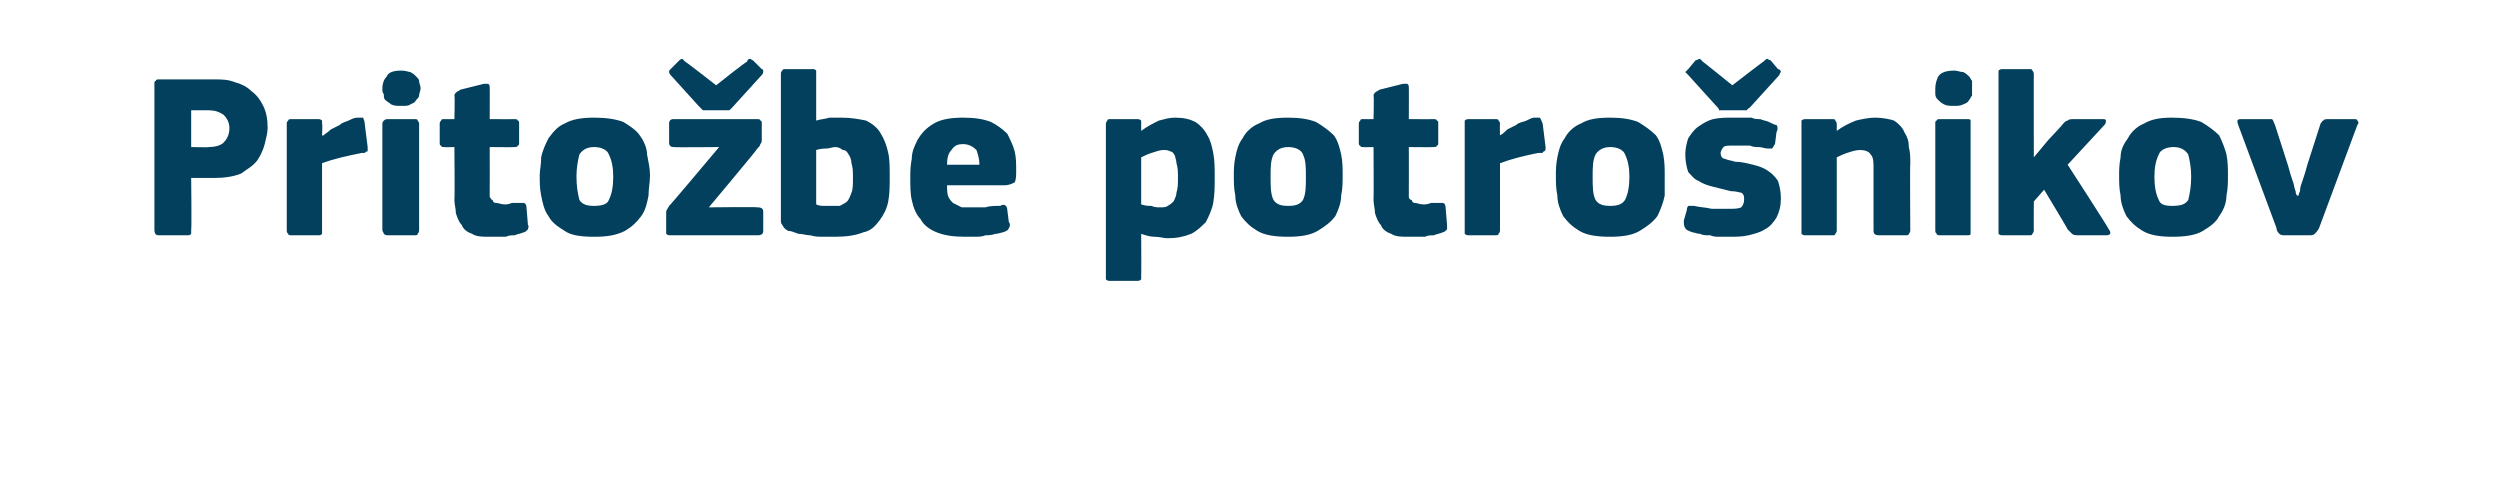 <?xml version="1.0" standalone="no"?><!DOCTYPE svg PUBLIC "-//W3C//DTD SVG 1.1//EN" "http://www.w3.org/Graphics/SVG/1.1/DTD/svg11.dtd"><svg xmlns="http://www.w3.org/2000/svg" version="1.1" width="170px" height="34px" viewBox="0 -4 170 34" style="top:-4px">  <desc>Prito be potro nikov</desc>  <defs/>  <g id="Polygon25792">    <path d="M 13 11.6 C 13 11.7 13 11.8 13 11.9 C 12.9 12 12.9 12 12.7 12 C 12.7 12 10.8 12 10.8 12 C 10.6 12 10.5 11.9 10.5 11.6 C 10.5 11.6 10.5 1.7 10.5 1.7 C 10.5 1.6 10.5 1.5 10.6 1.5 C 10.6 1.4 10.7 1.4 10.8 1.4 C 10.8 1.4 14.6 1.4 14.6 1.4 C 15.1 1.4 15.5 1.4 16 1.6 C 16.4 1.7 16.8 1.9 17.1 2.2 C 17.5 2.5 17.7 2.8 17.9 3.2 C 18.1 3.6 18.2 4.1 18.2 4.7 C 18.2 5 18.1 5.4 18 5.8 C 17.9 6.2 17.7 6.6 17.5 6.9 C 17.2 7.3 16.8 7.5 16.4 7.8 C 15.9 8 15.3 8.1 14.6 8.1 C 14.56 8.1 13 8.1 13 8.1 C 13 8.1 13.04 11.65 13 11.6 Z M 15.6 4.7 C 15.6 4.3 15.4 4 15.2 3.8 C 14.9 3.6 14.6 3.5 14.2 3.5 C 14.19 3.49 13 3.5 13 3.5 L 13 6 C 13 6 14.22 6.03 14.2 6 C 14.6 6 15 5.9 15.2 5.7 C 15.4 5.5 15.6 5.2 15.6 4.7 Z M 21.9 5.2 C 21.9 5.2 21.97 5.25 22 5.2 C 22.1 5.1 22.3 5 22.5 4.8 C 22.7 4.7 22.9 4.6 23.1 4.5 C 23.3 4.3 23.5 4.3 23.7 4.2 C 23.9 4.1 24.1 4 24.3 4 C 24.5 4 24.6 4 24.7 4 C 24.7 4.1 24.8 4.2 24.8 4.4 C 24.8 4.4 25 6 25 6 C 25 6 25 6.1 25 6.1 C 25 6.2 25 6.2 25 6.3 C 24.9 6.3 24.9 6.3 24.8 6.4 C 24.8 6.4 24.7 6.4 24.6 6.4 C 23.6 6.6 22.7 6.8 21.9 7.1 C 21.9 7.1 21.9 11.6 21.9 11.6 C 21.9 11.7 21.9 11.8 21.9 11.9 C 21.8 12 21.8 12 21.6 12 C 21.6 12 19.9 12 19.9 12 C 19.7 12 19.6 12 19.6 11.9 C 19.5 11.8 19.5 11.8 19.5 11.6 C 19.5 11.6 19.5 4.4 19.5 4.4 C 19.5 4.3 19.5 4.3 19.6 4.2 C 19.6 4.1 19.7 4.1 19.9 4.1 C 19.9 4.1 21.6 4.1 21.6 4.1 C 21.7 4.1 21.8 4.1 21.9 4.2 C 21.9 4.3 21.9 4.4 21.9 4.4 C 21.94 4.45 21.9 5.2 21.9 5.2 Z M 28.6 2 C 28.6 2.2 28.5 2.3 28.5 2.5 C 28.5 2.6 28.4 2.7 28.3 2.8 C 28.2 3 28.1 3 27.9 3.1 C 27.8 3.2 27.6 3.2 27.3 3.2 C 27 3.2 26.8 3.2 26.6 3.1 C 26.5 3 26.3 2.9 26.2 2.8 C 26.1 2.7 26.1 2.6 26.1 2.4 C 26 2.3 26 2.2 26 2 C 26 1.7 26.1 1.4 26.3 1.2 C 26.4 0.9 26.8 0.8 27.3 0.8 C 27.6 0.8 27.8 0.9 27.9 0.9 C 28.1 1 28.2 1.1 28.3 1.2 C 28.4 1.3 28.5 1.4 28.5 1.5 C 28.5 1.7 28.6 1.8 28.6 2 Z M 28.5 11.6 C 28.5 11.7 28.5 11.8 28.4 11.9 C 28.4 12 28.3 12 28.2 12 C 28.2 12 26.4 12 26.4 12 C 26.3 12 26.2 12 26.1 11.9 C 26.1 11.8 26 11.8 26 11.6 C 26 11.6 26 4.4 26 4.4 C 26 4.3 26.1 4.2 26.1 4.2 C 26.2 4.1 26.3 4.1 26.4 4.1 C 26.4 4.1 28.2 4.1 28.2 4.1 C 28.3 4.1 28.4 4.1 28.4 4.2 C 28.5 4.3 28.5 4.4 28.5 4.4 C 28.5 4.4 28.5 11.6 28.5 11.6 Z M 35.9 11.3 C 36 11.4 35.9 11.5 35.9 11.6 C 35.8 11.7 35.7 11.8 35.6 11.8 C 35.4 11.9 35.2 11.9 35 12 C 34.8 12 34.6 12 34.4 12.1 C 34.2 12.1 34 12.1 33.8 12.1 C 33.6 12.1 33.4 12.1 33.3 12.1 C 32.8 12.1 32.4 12.1 32.1 11.9 C 31.8 11.8 31.5 11.6 31.4 11.3 C 31.2 11.1 31.1 10.8 31 10.5 C 31 10.2 30.9 9.9 30.9 9.6 C 30.93 9.58 30.9 6 30.9 6 C 30.9 6 30.22 6.02 30.2 6 C 30.1 6 30 6 30 5.9 C 29.9 5.9 29.9 5.8 29.9 5.7 C 29.9 5.7 29.9 4.5 29.9 4.5 C 29.9 4.3 29.9 4.3 30 4.2 C 30 4.1 30.1 4.1 30.2 4.1 C 30.22 4.11 30.9 4.1 30.9 4.1 C 30.9 4.1 30.94 2.54 30.9 2.5 C 30.9 2.4 31 2.3 31 2.3 C 31.1 2.2 31.2 2.2 31.3 2.1 C 31.3 2.1 32.9 1.7 32.9 1.7 C 33 1.7 33.1 1.7 33.2 1.7 C 33.3 1.8 33.3 1.8 33.3 2 C 33.31 1.97 33.3 4.1 33.3 4.1 C 33.3 4.1 34.94 4.11 34.9 4.1 C 35.1 4.1 35.2 4.1 35.2 4.2 C 35.3 4.2 35.3 4.3 35.3 4.4 C 35.3 4.4 35.3 5.7 35.3 5.7 C 35.3 5.8 35.3 5.9 35.2 5.9 C 35.2 6 35.1 6 34.9 6 C 34.94 6.02 33.3 6 33.3 6 C 33.3 6 33.31 8.99 33.3 9 C 33.3 9.1 33.3 9.3 33.3 9.4 C 33.4 9.5 33.4 9.6 33.5 9.6 C 33.5 9.7 33.6 9.8 33.7 9.8 C 33.9 9.8 34.1 9.9 34.3 9.9 C 34.4 9.9 34.6 9.9 34.8 9.8 C 35 9.8 35.2 9.8 35.4 9.8 C 35.5 9.8 35.6 9.8 35.6 9.8 C 35.7 9.8 35.8 9.9 35.8 10.1 C 35.8 10.1 35.9 11.3 35.9 11.3 Z M 44.2 7.9 C 44.2 8.4 44.1 8.8 44.1 9.3 C 44 9.8 43.9 10.3 43.6 10.7 C 43.3 11.1 43 11.4 42.5 11.7 C 41.9 12 41.3 12.1 40.4 12.1 C 39.5 12.1 38.8 12 38.4 11.7 C 37.9 11.4 37.5 11.1 37.3 10.7 C 37 10.3 36.9 9.8 36.8 9.3 C 36.7 8.8 36.7 8.4 36.7 7.9 C 36.7 7.6 36.8 7.2 36.8 6.7 C 36.9 6.2 37.1 5.8 37.3 5.4 C 37.6 5 37.9 4.6 38.4 4.4 C 38.9 4.1 39.6 4 40.4 4 C 41.2 4 41.9 4.1 42.4 4.3 C 42.9 4.6 43.3 4.9 43.5 5.2 C 43.8 5.6 44 6.1 44 6.5 C 44.1 7 44.2 7.5 44.2 7.9 Z M 41.7 8 C 41.7 7.4 41.6 6.9 41.4 6.5 C 41.3 6.2 40.9 6 40.4 6 C 39.9 6 39.6 6.2 39.4 6.5 C 39.3 6.9 39.2 7.4 39.2 8 C 39.2 8.7 39.3 9.2 39.4 9.6 C 39.6 9.9 39.9 10 40.4 10 C 40.9 10 41.3 9.9 41.4 9.6 C 41.6 9.2 41.7 8.7 41.7 8 Z M 51.5 10.1 C 51.8 10.1 51.9 10.2 51.9 10.4 C 51.9 10.4 51.9 11.7 51.9 11.7 C 51.9 11.9 51.8 12 51.5 12 C 51.5 12 45.6 12 45.6 12 C 45.5 12 45.4 12 45.3 11.9 C 45.3 11.9 45.3 11.8 45.3 11.7 C 45.3 11.7 45.3 10.7 45.3 10.7 C 45.3 10.6 45.3 10.5 45.3 10.4 C 45.3 10.3 45.4 10.2 45.5 10 C 45.52 10.03 48.9 6 48.9 6 C 48.9 6 45.84 6.03 45.8 6 C 45.6 6 45.5 5.9 45.5 5.7 C 45.5 5.7 45.5 4.4 45.5 4.4 C 45.5 4.2 45.6 4.1 45.8 4.1 C 45.8 4.1 51.4 4.1 51.4 4.1 C 51.6 4.1 51.7 4.1 51.7 4.2 C 51.8 4.2 51.8 4.3 51.8 4.4 C 51.8 4.4 51.8 5.5 51.8 5.5 C 51.8 5.6 51.8 5.7 51.7 5.8 C 51.7 5.9 51.6 6 51.5 6.1 C 51.54 6.12 48.2 10.1 48.2 10.1 C 48.2 10.1 51.52 10.06 51.5 10.1 Z M 48.7 1.8 C 48.7 1.8 50.75 0.16 50.8 0.2 C 50.8 0.1 50.9 0 51 0 C 51.1 0 51.1 0.1 51.2 0.1 C 51.2 0.1 51.8 0.7 51.8 0.7 C 51.9 0.7 51.9 0.8 51.9 0.9 C 51.9 0.9 51.9 1 51.8 1.1 C 51.8 1.1 49.8 3.3 49.8 3.3 C 49.7 3.4 49.7 3.4 49.6 3.5 C 49.5 3.5 49.4 3.5 49.2 3.5 C 49.2 3.5 48.2 3.5 48.2 3.5 C 48 3.5 47.9 3.5 47.8 3.5 C 47.7 3.4 47.6 3.3 47.5 3.2 C 47.5 3.2 45.6 1.1 45.6 1.1 C 45.5 1 45.5 0.9 45.5 0.9 C 45.5 0.8 45.5 0.8 45.6 0.7 C 45.6 0.7 46.2 0.1 46.2 0.1 C 46.2 0.1 46.3 0 46.4 0 C 46.4 0 46.5 0.1 46.6 0.2 C 46.62 0.18 48.7 1.8 48.7 1.8 Z M 55.5 4.2 C 55.8 4.1 56.1 4.1 56.4 4 C 56.7 4 56.9 4 57.2 4 C 57.9 4 58.4 4.1 58.9 4.2 C 59.3 4.4 59.7 4.7 59.9 5.1 C 60.1 5.4 60.3 5.9 60.4 6.4 C 60.5 6.8 60.5 7.4 60.5 8 C 60.5 8.6 60.5 9.2 60.4 9.7 C 60.3 10.2 60.1 10.6 59.8 11 C 59.5 11.4 59.2 11.7 58.7 11.8 C 58.2 12 57.6 12.1 56.8 12.1 C 56.6 12.1 56.3 12.1 56 12.1 C 55.7 12.1 55.4 12.1 55.1 12 C 54.8 12 54.6 11.9 54.3 11.9 C 54 11.8 53.8 11.7 53.6 11.7 C 53.4 11.6 53.3 11.5 53.2 11.3 C 53.1 11.2 53.1 11.1 53.1 10.9 C 53.1 10.9 53.1 1.1 53.1 1.1 C 53.1 0.9 53.1 0.9 53.2 0.8 C 53.2 0.7 53.3 0.7 53.5 0.7 C 53.5 0.7 55.2 0.7 55.2 0.7 C 55.4 0.7 55.4 0.7 55.5 0.8 C 55.5 0.9 55.5 1 55.5 1.1 C 55.5 1.1 55.5 4.2 55.5 4.2 Z M 58 8.1 C 58 7.7 58 7.4 57.9 7.1 C 57.9 6.9 57.8 6.6 57.7 6.5 C 57.6 6.3 57.5 6.2 57.3 6.2 C 57.2 6.1 57 6 56.8 6 C 56.6 6 56.4 6.1 56.2 6.1 C 56.1 6.1 55.8 6.1 55.5 6.2 C 55.5 6.2 55.5 9.9 55.5 9.9 C 55.7 10 55.9 10 56.1 10 C 56.3 10 56.4 10 56.6 10 C 56.8 10 57 10 57.1 10 C 57.3 9.9 57.5 9.8 57.6 9.7 C 57.7 9.6 57.8 9.4 57.9 9.1 C 58 8.9 58 8.5 58 8.1 Z M 64.4 8.6 C 64.4 8.9 64.4 9.2 64.5 9.4 C 64.6 9.6 64.7 9.7 64.8 9.8 C 65 9.9 65.2 10 65.4 10.1 C 65.6 10.1 65.8 10.1 66.1 10.1 C 66.3 10.1 66.6 10.1 67 10.1 C 67.3 10 67.6 10 68 10 C 68.2 9.9 68.3 9.9 68.4 10 C 68.4 10 68.5 10.1 68.5 10.3 C 68.5 10.3 68.6 11.1 68.6 11.1 C 68.7 11.2 68.7 11.4 68.6 11.5 C 68.6 11.6 68.5 11.7 68.2 11.8 C 68.1 11.8 67.9 11.9 67.7 11.9 C 67.4 12 67.2 12 67 12 C 66.8 12.1 66.5 12.1 66.3 12.1 C 66.1 12.1 65.8 12.1 65.6 12.1 C 64.8 12.1 64.2 12 63.7 11.8 C 63.2 11.6 62.8 11.3 62.6 10.9 C 62.3 10.6 62.1 10.1 62 9.6 C 61.9 9.2 61.9 8.6 61.9 8.1 C 61.9 7.7 61.9 7.3 62 6.8 C 62 6.3 62.2 5.9 62.4 5.5 C 62.7 5 63 4.7 63.5 4.4 C 64 4.1 64.7 4 65.5 4 C 66.3 4 66.9 4.1 67.4 4.3 C 67.8 4.5 68.2 4.8 68.5 5.1 C 68.7 5.5 68.9 5.9 69 6.3 C 69.1 6.7 69.1 7.2 69.1 7.6 C 69.1 7.9 69.1 8.2 69 8.4 C 68.8 8.5 68.6 8.6 68.3 8.6 C 68.3 8.6 64.4 8.6 64.4 8.6 Z M 65.5 5.8 C 65.1 5.8 64.9 5.9 64.7 6.2 C 64.5 6.4 64.4 6.7 64.4 7.2 C 64.4 7.2 66.6 7.2 66.6 7.2 C 66.6 6.8 66.5 6.5 66.4 6.2 C 66.2 6 65.9 5.8 65.5 5.8 Z M 82.6 8 C 82.6 8.7 82.6 9.2 82.5 9.8 C 82.4 10.3 82.2 10.7 82 11.1 C 81.7 11.4 81.4 11.7 81 11.9 C 80.5 12.1 80 12.2 79.4 12.2 C 79.1 12.2 78.9 12.1 78.5 12.1 C 78.2 12.1 77.9 12 77.6 11.9 C 77.63 11.92 77.6 11.9 77.6 11.9 C 77.6 11.9 77.62 14.77 77.6 14.8 C 77.6 14.8 77.6 14.9 77.6 15 C 77.5 15.1 77.4 15.1 77.3 15.1 C 77.3 15.1 75.5 15.1 75.5 15.1 C 75.4 15.1 75.3 15.1 75.2 15 C 75.2 15 75.2 14.9 75.2 14.8 C 75.2 14.8 75.2 4.5 75.2 4.5 C 75.2 4.4 75.2 4.3 75.3 4.2 C 75.3 4.1 75.4 4.1 75.5 4.1 C 75.5 4.1 77.3 4.1 77.3 4.1 C 77.4 4.1 77.5 4.1 77.6 4.2 C 77.6 4.3 77.6 4.4 77.6 4.5 C 77.6 4.5 77.6 4.8 77.6 4.8 C 77.6 4.8 77.6 4.9 77.6 4.9 C 77.6 4.9 77.6 4.9 77.6 4.9 C 78 4.6 78.4 4.4 78.8 4.2 C 79.2 4.1 79.5 4 79.9 4 C 80.5 4 80.9 4.1 81.3 4.3 C 81.6 4.5 81.9 4.8 82.1 5.2 C 82.3 5.5 82.4 5.9 82.5 6.4 C 82.6 6.9 82.6 7.5 82.6 8 Z M 80.1 8.1 C 80.1 7.7 80.1 7.4 80 7.1 C 80 6.9 79.9 6.7 79.9 6.6 C 79.8 6.4 79.7 6.3 79.6 6.3 C 79.4 6.2 79.3 6.2 79.1 6.2 C 78.9 6.2 78.6 6.3 78.3 6.4 C 78 6.5 77.8 6.6 77.6 6.7 C 77.6 6.7 77.6 9.9 77.6 9.9 C 77.9 10 78.1 10 78.3 10 C 78.5 10.1 78.7 10.1 78.9 10.1 C 79.1 10.1 79.3 10.1 79.4 10 C 79.6 9.9 79.7 9.8 79.8 9.7 C 79.9 9.5 80 9.3 80 9.1 C 80.1 8.8 80.1 8.5 80.1 8.1 Z M 91.3 7.9 C 91.3 8.4 91.3 8.8 91.2 9.3 C 91.2 9.8 91 10.3 90.8 10.7 C 90.5 11.1 90.1 11.4 89.6 11.7 C 89.1 12 88.4 12.1 87.6 12.1 C 86.7 12.1 86 12 85.5 11.7 C 85 11.4 84.7 11.1 84.4 10.7 C 84.2 10.3 84 9.8 84 9.3 C 83.9 8.8 83.9 8.4 83.9 7.9 C 83.9 7.6 83.9 7.2 84 6.7 C 84.1 6.2 84.2 5.8 84.5 5.4 C 84.7 5 85.1 4.6 85.6 4.4 C 86.1 4.1 86.7 4 87.6 4 C 88.4 4 89 4.1 89.5 4.3 C 90 4.6 90.4 4.9 90.7 5.2 C 91 5.6 91.1 6.1 91.2 6.5 C 91.3 7 91.3 7.5 91.3 7.9 Z M 88.8 8 C 88.8 7.4 88.8 6.9 88.6 6.5 C 88.5 6.2 88.1 6 87.6 6 C 87.1 6 86.8 6.2 86.6 6.5 C 86.4 6.9 86.4 7.4 86.4 8 C 86.4 8.7 86.4 9.2 86.6 9.6 C 86.8 9.9 87.1 10 87.6 10 C 88.1 10 88.4 9.9 88.6 9.6 C 88.8 9.2 88.8 8.7 88.8 8 Z M 98.4 11.3 C 98.4 11.4 98.4 11.5 98.4 11.6 C 98.3 11.7 98.2 11.8 98.1 11.8 C 97.9 11.9 97.7 11.9 97.5 12 C 97.3 12 97.1 12 96.9 12.1 C 96.7 12.1 96.5 12.1 96.3 12.1 C 96.1 12.1 95.9 12.1 95.8 12.1 C 95.3 12.1 94.9 12.1 94.6 11.9 C 94.3 11.8 94 11.6 93.9 11.3 C 93.7 11.1 93.6 10.8 93.5 10.5 C 93.5 10.2 93.4 9.9 93.4 9.6 C 93.42 9.58 93.4 6 93.4 6 C 93.4 6 92.72 6.02 92.7 6 C 92.6 6 92.5 6 92.5 5.9 C 92.4 5.9 92.4 5.8 92.4 5.7 C 92.4 5.7 92.4 4.5 92.4 4.5 C 92.4 4.3 92.4 4.3 92.5 4.2 C 92.5 4.1 92.6 4.1 92.7 4.1 C 92.72 4.11 93.4 4.1 93.4 4.1 C 93.4 4.1 93.44 2.54 93.4 2.5 C 93.4 2.4 93.5 2.3 93.5 2.3 C 93.6 2.2 93.7 2.2 93.8 2.1 C 93.8 2.1 95.4 1.7 95.4 1.7 C 95.5 1.7 95.6 1.7 95.7 1.7 C 95.8 1.8 95.8 1.8 95.8 2 C 95.81 1.97 95.8 4.1 95.8 4.1 C 95.8 4.1 97.44 4.11 97.4 4.1 C 97.6 4.1 97.7 4.1 97.7 4.2 C 97.8 4.2 97.8 4.3 97.8 4.4 C 97.8 4.4 97.8 5.7 97.8 5.7 C 97.8 5.8 97.8 5.9 97.7 5.9 C 97.7 6 97.6 6 97.4 6 C 97.44 6.02 95.8 6 95.8 6 C 95.8 6 95.81 8.99 95.8 9 C 95.8 9.1 95.8 9.3 95.8 9.4 C 95.8 9.5 95.9 9.6 96 9.6 C 96 9.7 96.1 9.8 96.2 9.8 C 96.4 9.8 96.5 9.9 96.8 9.9 C 96.9 9.9 97.1 9.9 97.3 9.8 C 97.5 9.8 97.7 9.8 97.9 9.8 C 98 9.8 98.1 9.8 98.1 9.8 C 98.2 9.8 98.3 9.9 98.3 10.1 C 98.3 10.1 98.4 11.3 98.4 11.3 Z M 102 5.2 C 102 5.2 102.02 5.25 102 5.2 C 102.2 5.1 102.3 5 102.5 4.8 C 102.7 4.7 102.9 4.6 103.1 4.5 C 103.3 4.3 103.6 4.3 103.8 4.2 C 104 4.1 104.2 4 104.3 4 C 104.5 4 104.6 4 104.7 4 C 104.8 4.1 104.8 4.2 104.9 4.4 C 104.9 4.4 105.1 6 105.1 6 C 105.1 6 105.1 6.1 105.1 6.1 C 105.1 6.2 105.1 6.2 105 6.3 C 105 6.3 104.9 6.3 104.9 6.4 C 104.8 6.4 104.7 6.4 104.6 6.4 C 103.6 6.6 102.8 6.8 102 7.1 C 102 7.1 102 11.6 102 11.6 C 102 11.7 102 11.8 101.9 11.9 C 101.9 12 101.8 12 101.6 12 C 101.6 12 99.9 12 99.9 12 C 99.8 12 99.7 12 99.6 11.9 C 99.6 11.8 99.6 11.8 99.6 11.6 C 99.6 11.6 99.6 4.4 99.6 4.4 C 99.6 4.3 99.6 4.3 99.6 4.2 C 99.7 4.1 99.8 4.1 99.9 4.1 C 99.9 4.1 101.6 4.1 101.6 4.1 C 101.8 4.1 101.9 4.1 101.9 4.2 C 102 4.3 102 4.4 102 4.4 C 101.98 4.45 102 5.2 102 5.2 Z M 113.2 7.9 C 113.2 8.4 113.2 8.8 113.2 9.3 C 113.1 9.8 112.9 10.3 112.7 10.7 C 112.4 11.1 112 11.4 111.5 11.7 C 111 12 110.3 12.1 109.5 12.1 C 108.6 12.1 107.9 12 107.4 11.7 C 106.9 11.4 106.6 11.1 106.3 10.7 C 106.1 10.3 105.9 9.8 105.9 9.3 C 105.8 8.8 105.8 8.4 105.8 7.9 C 105.8 7.6 105.8 7.2 105.9 6.7 C 106 6.2 106.1 5.8 106.4 5.4 C 106.6 5 107 4.6 107.5 4.4 C 108 4.1 108.6 4 109.5 4 C 110.3 4 110.9 4.1 111.4 4.3 C 111.9 4.6 112.3 4.9 112.6 5.2 C 112.9 5.6 113 6.1 113.1 6.5 C 113.2 7 113.2 7.5 113.2 7.9 Z M 110.8 8 C 110.8 7.4 110.7 6.9 110.5 6.5 C 110.4 6.2 110 6 109.5 6 C 109 6 108.7 6.2 108.5 6.5 C 108.3 6.9 108.3 7.4 108.3 8 C 108.3 8.7 108.3 9.2 108.5 9.6 C 108.7 9.9 109 10 109.5 10 C 110 10 110.3 9.9 110.5 9.6 C 110.7 9.2 110.8 8.7 110.8 8 Z M 121.1 9.5 C 121.1 10 121 10.4 120.8 10.8 C 120.6 11.1 120.4 11.4 120 11.6 C 119.7 11.8 119.3 11.9 118.9 12 C 118.5 12.1 118 12.1 117.6 12.1 C 117.4 12.1 117.2 12.1 117 12.1 C 116.7 12.1 116.5 12.1 116.3 12 C 116 12 115.8 12 115.6 11.9 C 115.4 11.9 115.2 11.8 115.1 11.8 C 114.8 11.7 114.6 11.6 114.6 11.5 C 114.5 11.4 114.5 11.2 114.5 11 C 114.5 11 114.7 10.3 114.7 10.3 C 114.7 10.1 114.8 10 114.8 10 C 114.9 10 115 10 115.2 10 C 115.6 10.1 116 10.1 116.4 10.2 C 116.9 10.2 117.2 10.2 117.5 10.2 C 117.9 10.2 118.2 10.2 118.4 10.1 C 118.5 10 118.6 9.8 118.6 9.6 C 118.6 9.4 118.6 9.2 118.4 9.1 C 118.3 9.1 118.1 9 117.7 9 C 117.3 8.9 116.9 8.8 116.5 8.7 C 116.1 8.6 115.8 8.5 115.5 8.3 C 115.2 8.2 115 7.9 114.8 7.7 C 114.7 7.4 114.6 7 114.6 6.5 C 114.6 6.1 114.7 5.7 114.8 5.4 C 115 5.1 115.2 4.8 115.5 4.6 C 115.8 4.4 116.1 4.2 116.5 4.1 C 116.9 4 117.4 4 117.8 4 C 118 4 118.2 4 118.4 4 C 118.6 4 118.9 4 119.1 4 C 119.3 4.1 119.5 4.1 119.7 4.1 C 119.9 4.2 120.1 4.2 120.3 4.3 C 120.5 4.4 120.7 4.5 120.8 4.5 C 120.9 4.6 120.9 4.8 120.8 5 C 120.8 5 120.7 5.8 120.7 5.8 C 120.6 5.9 120.6 6 120.5 6.1 C 120.5 6.1 120.4 6.1 120.2 6.1 C 120 6.1 119.8 6 119.6 6 C 119.4 6 119.2 6 119 5.9 C 118.8 5.9 118.6 5.9 118.4 5.9 C 118.2 5.9 118 5.9 117.9 5.9 C 117.5 5.9 117.3 5.9 117.2 6 C 117.1 6.1 117 6.3 117 6.4 C 117 6.6 117.1 6.8 117.3 6.8 C 117.5 6.9 117.7 6.9 118 7 C 118.4 7 118.8 7.1 119.2 7.2 C 119.6 7.3 119.9 7.4 120.2 7.6 C 120.5 7.8 120.7 8 120.9 8.3 C 121 8.6 121.1 9 121.1 9.5 Z M 117.8 1.8 C 117.8 1.8 119.92 0.16 119.9 0.2 C 120 0.1 120.1 0 120.2 0 C 120.2 0 120.3 0.1 120.4 0.1 C 120.4 0.1 120.9 0.7 120.9 0.7 C 121 0.7 121.1 0.8 121.1 0.9 C 121.1 0.9 121 1 121 1.1 C 121 1.1 119 3.3 119 3.3 C 118.9 3.4 118.8 3.4 118.8 3.5 C 118.7 3.5 118.6 3.5 118.4 3.5 C 118.4 3.5 117.3 3.5 117.3 3.5 C 117.2 3.5 117 3.5 116.9 3.5 C 116.9 3.4 116.8 3.3 116.7 3.2 C 116.7 3.2 114.8 1.1 114.8 1.1 C 114.7 1 114.6 0.9 114.6 0.9 C 114.7 0.8 114.7 0.8 114.8 0.7 C 114.8 0.7 115.3 0.1 115.3 0.1 C 115.4 0.1 115.5 0 115.6 0 C 115.6 0 115.7 0.1 115.8 0.2 C 115.79 0.18 117.8 1.8 117.8 1.8 Z M 129.9 11.7 C 129.9 11.7 129.9 11.8 129.8 11.9 C 129.8 12 129.7 12 129.5 12 C 129.5 12 127.8 12 127.8 12 C 127.5 12 127.4 11.9 127.4 11.7 C 127.4 11 127.4 10.3 127.4 9.6 C 127.4 8.9 127.4 8.2 127.4 7.5 C 127.4 7 127.4 6.7 127.2 6.5 C 127.1 6.3 126.8 6.2 126.5 6.2 C 126.2 6.2 125.9 6.3 125.6 6.4 C 125.3 6.5 125.1 6.6 124.9 6.7 C 124.9 6.7 124.9 11.7 124.9 11.7 C 124.9 11.7 124.9 11.8 124.8 11.9 C 124.8 12 124.7 12 124.6 12 C 124.6 12 122.8 12 122.8 12 C 122.7 12 122.6 12 122.5 11.9 C 122.5 11.9 122.5 11.8 122.5 11.7 C 122.5 11.7 122.5 4.5 122.5 4.5 C 122.5 4.4 122.5 4.3 122.5 4.2 C 122.6 4.1 122.7 4.1 122.8 4.1 C 122.8 4.1 124.6 4.1 124.6 4.1 C 124.7 4.1 124.8 4.1 124.8 4.2 C 124.9 4.3 124.9 4.4 124.9 4.5 C 124.9 4.5 124.9 4.8 124.9 4.8 C 124.9 4.8 124.9 4.9 124.9 4.9 C 124.9 4.9 124.9 4.9 124.9 4.9 C 125.3 4.6 125.7 4.4 126.2 4.2 C 126.6 4.1 127.1 4 127.5 4 C 128 4 128.5 4.1 128.8 4.2 C 129.1 4.4 129.4 4.7 129.5 5 C 129.7 5.3 129.8 5.6 129.8 6 C 129.9 6.4 129.9 6.7 129.9 7.1 C 129.87 7.12 129.9 11.7 129.9 11.7 C 129.9 11.7 129.87 11.66 129.9 11.7 Z M 134.1 2 C 134.1 2.2 134.1 2.3 134.1 2.5 C 134 2.6 134 2.7 133.9 2.8 C 133.8 3 133.7 3 133.5 3.1 C 133.3 3.2 133.1 3.2 132.9 3.2 C 132.6 3.2 132.4 3.2 132.2 3.1 C 132 3 131.9 2.9 131.8 2.8 C 131.7 2.7 131.6 2.6 131.6 2.4 C 131.6 2.3 131.6 2.2 131.6 2 C 131.6 1.7 131.7 1.4 131.8 1.2 C 132 0.9 132.4 0.8 132.9 0.8 C 133.1 0.8 133.3 0.9 133.5 0.9 C 133.7 1 133.8 1.1 133.9 1.2 C 134 1.3 134 1.4 134.1 1.5 C 134.1 1.7 134.1 1.8 134.1 2 Z M 134 11.6 C 134 11.7 134 11.8 134 11.9 C 134 12 133.9 12 133.7 12 C 133.7 12 132 12 132 12 C 131.8 12 131.7 12 131.7 11.9 C 131.6 11.8 131.6 11.8 131.6 11.6 C 131.6 11.6 131.6 4.4 131.6 4.4 C 131.6 4.3 131.6 4.2 131.7 4.2 C 131.7 4.1 131.8 4.1 132 4.1 C 132 4.1 133.7 4.1 133.7 4.1 C 133.9 4.1 134 4.1 134 4.2 C 134 4.3 134 4.4 134 4.4 C 134 4.4 134 11.6 134 11.6 Z M 138.3 6.7 L 139.3 5.5 C 139.3 5.5 140.3 4.45 140.3 4.4 C 140.4 4.3 140.5 4.2 140.6 4.2 C 140.7 4.1 140.8 4.1 141.1 4.1 C 141.1 4.1 142.9 4.1 142.9 4.1 C 143.1 4.1 143.2 4.1 143.2 4.2 C 143.2 4.3 143.2 4.4 143.1 4.5 C 143.07 4.53 140.6 7.2 140.6 7.2 C 140.6 7.2 143.42 11.55 143.4 11.6 C 143.5 11.7 143.5 11.8 143.5 11.9 C 143.4 12 143.3 12 143.2 12 C 143.2 12 141.4 12 141.4 12 C 141.2 12 141 12 140.9 11.9 C 140.8 11.8 140.7 11.7 140.6 11.6 C 140.64 11.62 139 8.9 139 8.9 L 138.3 9.7 C 138.3 9.7 138.29 11.65 138.3 11.6 C 138.3 11.7 138.3 11.8 138.2 11.9 C 138.2 12 138.1 12 138 12 C 138 12 136.2 12 136.2 12 C 136.1 12 136 12 135.9 11.9 C 135.9 11.8 135.9 11.8 135.9 11.6 C 135.9 11.6 135.9 1.1 135.9 1.1 C 135.9 0.9 135.9 0.9 135.9 0.8 C 136 0.7 136.1 0.7 136.2 0.7 C 136.2 0.7 138 0.7 138 0.7 C 138.1 0.7 138.2 0.7 138.2 0.8 C 138.3 0.9 138.3 1 138.3 1.1 C 138.29 1.06 138.3 6.7 138.3 6.7 L 138.3 6.7 Z M 151.5 7.9 C 151.5 8.4 151.5 8.8 151.4 9.3 C 151.4 9.8 151.2 10.3 150.9 10.7 C 150.7 11.1 150.3 11.4 149.8 11.7 C 149.3 12 148.6 12.1 147.7 12.1 C 146.9 12.1 146.2 12 145.7 11.7 C 145.2 11.4 144.9 11.1 144.6 10.7 C 144.4 10.3 144.2 9.8 144.2 9.3 C 144.1 8.8 144.1 8.4 144.1 7.9 C 144.1 7.6 144.1 7.2 144.2 6.7 C 144.2 6.2 144.4 5.8 144.7 5.4 C 144.9 5 145.3 4.6 145.8 4.4 C 146.3 4.1 146.9 4 147.7 4 C 148.5 4 149.2 4.1 149.7 4.3 C 150.2 4.6 150.6 4.9 150.9 5.2 C 151.1 5.6 151.3 6.1 151.4 6.5 C 151.5 7 151.5 7.5 151.5 7.9 Z M 149 8 C 149 7.4 148.9 6.9 148.8 6.5 C 148.6 6.2 148.3 6 147.8 6 C 147.3 6 146.9 6.2 146.8 6.5 C 146.6 6.9 146.5 7.4 146.5 8 C 146.5 8.7 146.6 9.2 146.8 9.6 C 146.9 9.9 147.2 10 147.7 10 C 148.3 10 148.6 9.9 148.8 9.6 C 148.9 9.2 149 8.7 149 8 Z M 156.3 9.3 C 156.3 9.3 156.3 9.2 156.4 9 C 156.4 8.7 156.5 8.5 156.6 8.2 C 156.7 7.9 156.8 7.6 156.9 7.2 C 156.9 7.2 157.8 4.4 157.8 4.4 C 157.9 4.3 157.9 4.2 158 4.2 C 158 4.1 158.2 4.1 158.4 4.1 C 158.4 4.1 160 4.1 160 4.1 C 160.2 4.1 160.3 4.1 160.3 4.2 C 160.4 4.3 160.4 4.4 160.3 4.5 C 160.3 4.5 157.7 11.5 157.7 11.5 C 157.6 11.7 157.5 11.8 157.4 11.9 C 157.3 12 157.2 12 157 12 C 157 12 155.5 12 155.5 12 C 155.2 12 155.1 12 155 11.9 C 154.9 11.8 154.8 11.7 154.8 11.5 C 154.8 11.5 152.2 4.5 152.2 4.5 C 152.1 4.2 152.1 4.1 152.4 4.1 C 152.4 4.1 154.2 4.1 154.2 4.1 C 154.3 4.1 154.4 4.1 154.5 4.1 C 154.6 4.2 154.6 4.3 154.7 4.5 C 154.7 4.5 155.6 7.3 155.6 7.3 C 155.7 7.7 155.8 8 155.9 8.3 C 156 8.5 156 8.8 156.1 9 C 156.1 9.2 156.2 9.3 156.2 9.3 C 156.2 9.3 156.3 9.3 156.3 9.3 Z " stroke="none" fill="#02405d"/>  </g></svg>